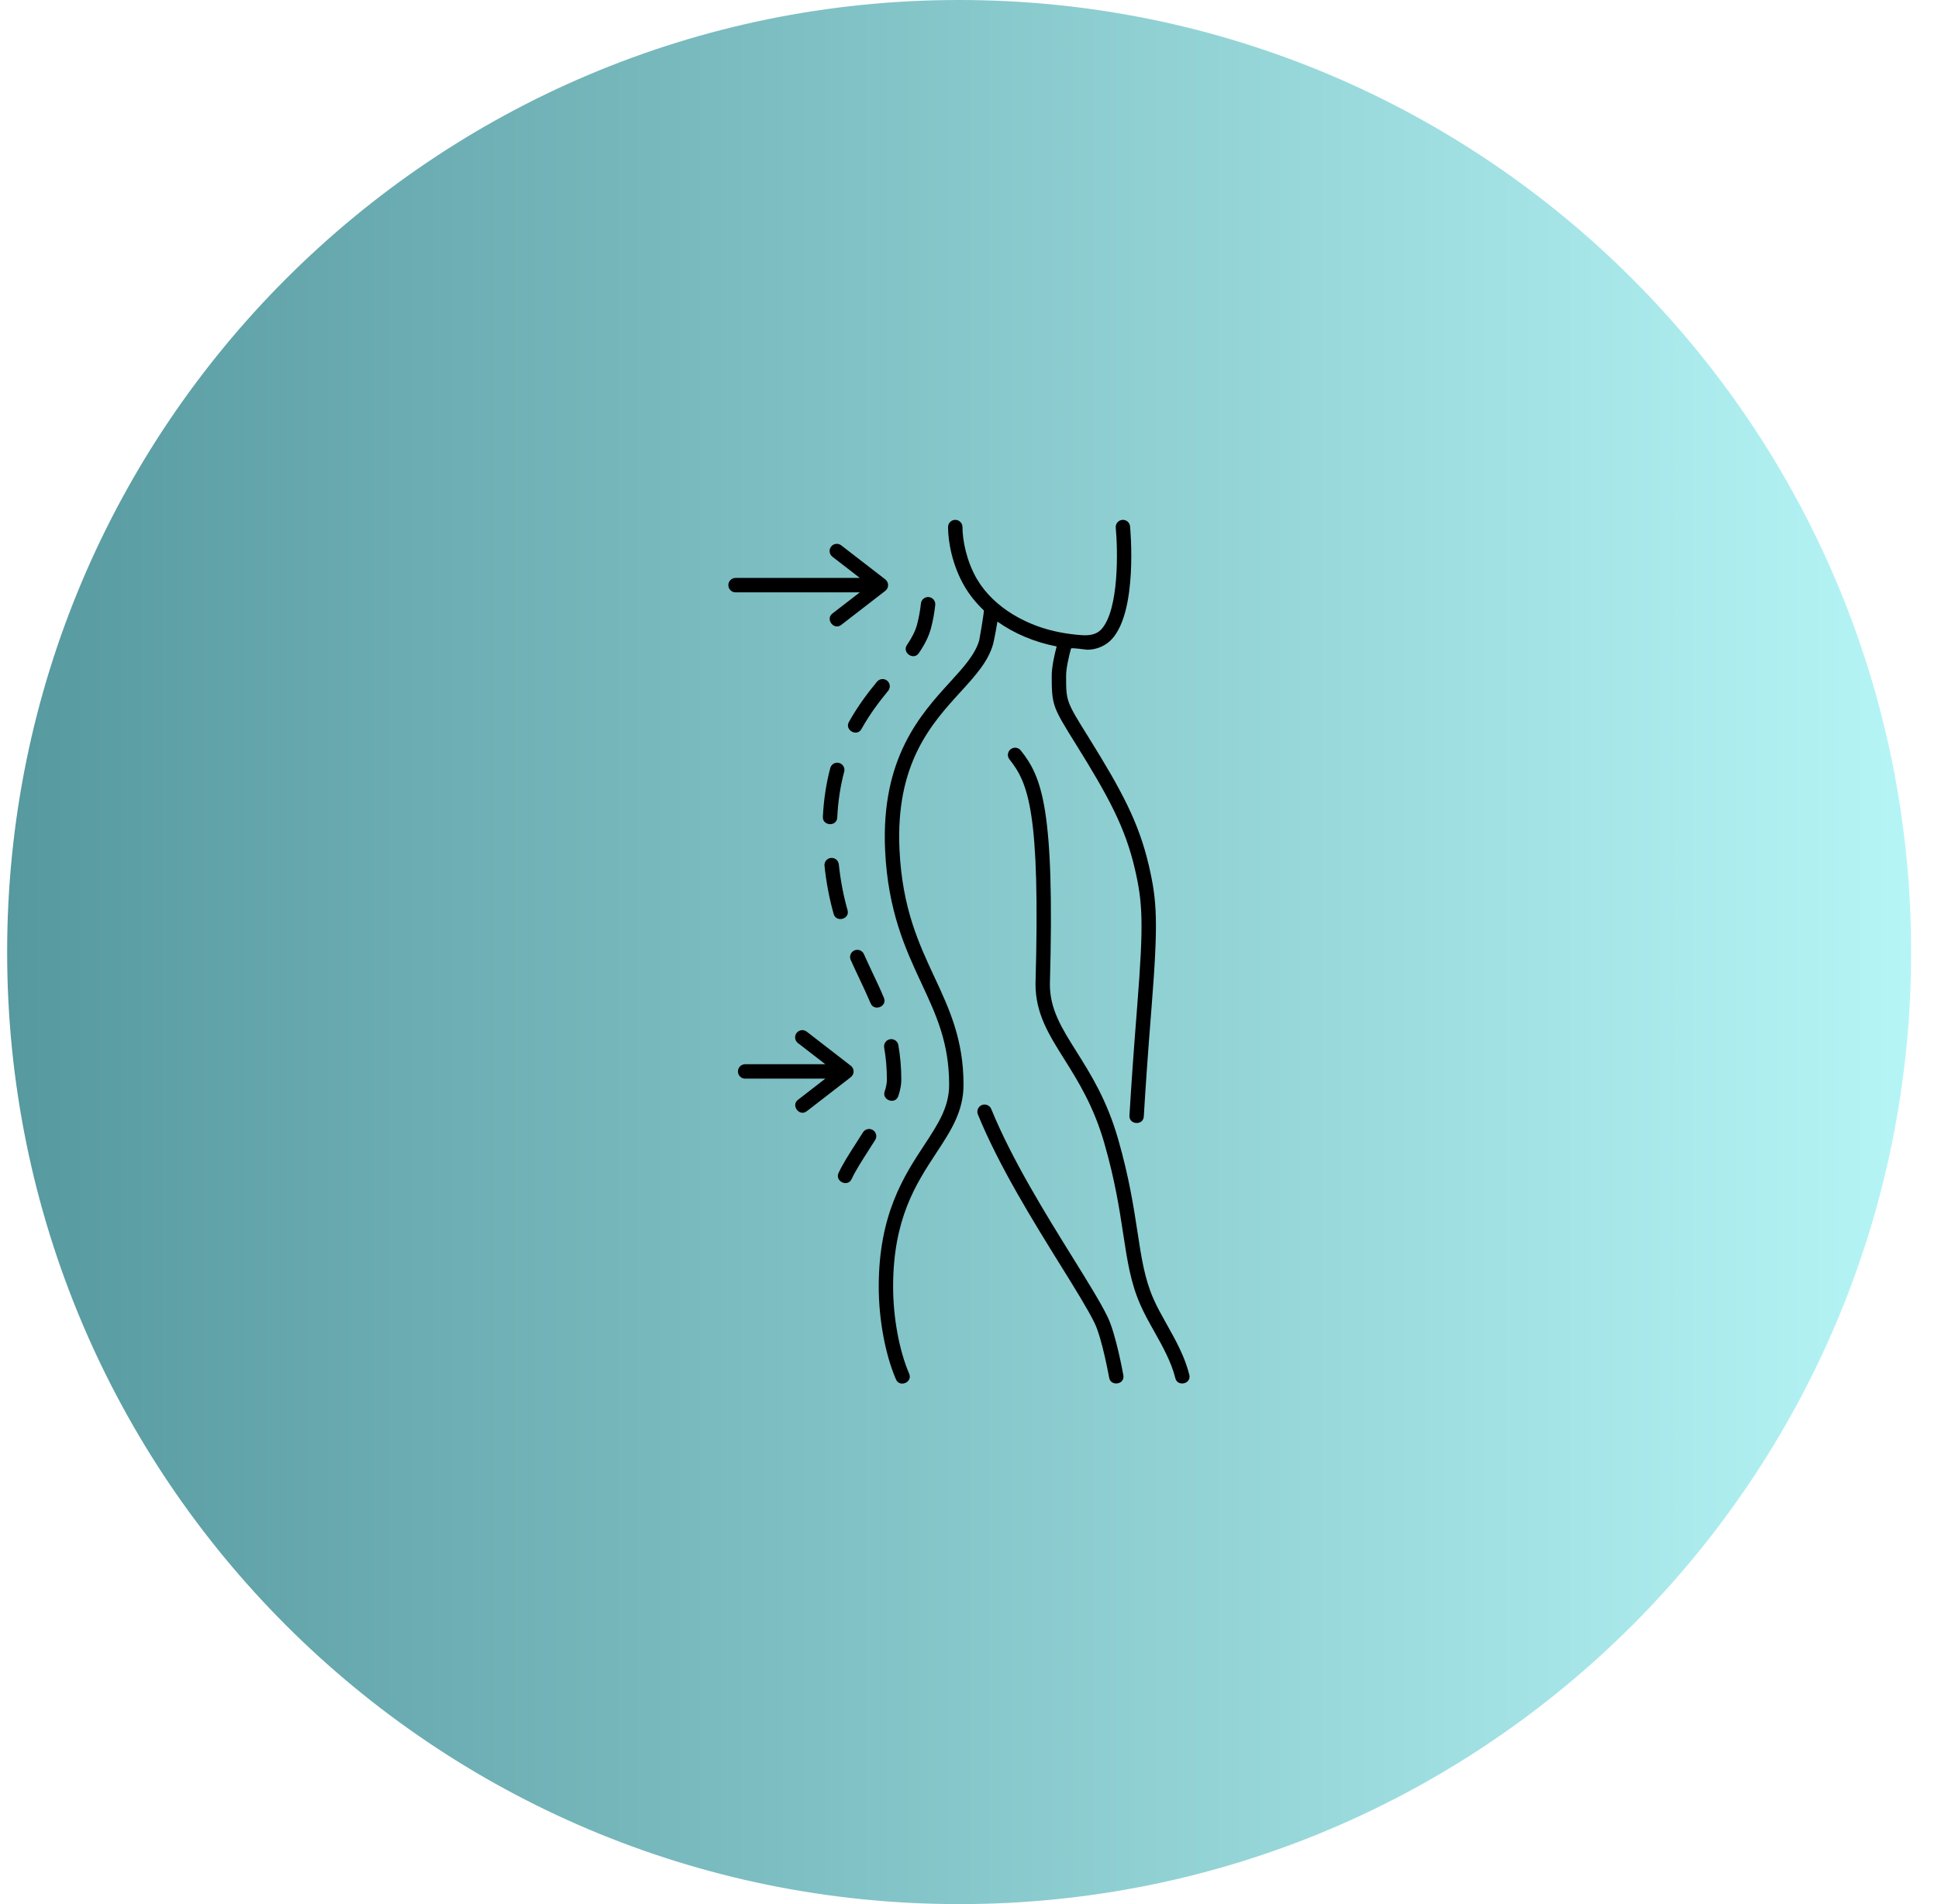<?xml version="1.0" encoding="UTF-8"?> <svg xmlns="http://www.w3.org/2000/svg" width="57" height="56" viewBox="0 0 57 56" fill="none"><g clip-path="url(#clip0_2_60)"><g clip-path="url(#clip1_2_60)"><g clip-path="url(#clip2_2_60)"><path d="M28.21 56C43.674 56 56.21 43.464 56.21 28C56.21 12.536 43.674 0 28.21 0C12.746 0 0.21 12.536 0.21 28C0.21 43.464 12.746 56 28.21 56Z" fill="url(#paint0_linear_2_60)"></path><path d="M24.52 26.883C24.593 27.139 25.003 27.033 24.928 26.768C24.805 26.334 24.721 25.893 24.671 25.42C24.658 25.303 24.553 25.219 24.437 25.232C24.321 25.244 24.237 25.349 24.25 25.465C24.303 25.963 24.392 26.426 24.52 26.883Z" fill="black"></path><path d="M25.674 33.236C25.576 33.174 25.445 33.203 25.382 33.302C25.327 33.389 25.272 33.475 25.218 33.559C24.995 33.906 24.785 34.233 24.663 34.498C24.55 34.743 24.932 34.925 25.048 34.676C25.158 34.437 25.36 34.122 25.574 33.788C25.629 33.703 25.684 33.616 25.74 33.528C25.803 33.429 25.773 33.299 25.674 33.236Z" fill="black"></path><path d="M24.414 24.239C24.516 24.24 24.619 24.177 24.625 24.044C24.648 23.57 24.717 23.116 24.829 22.697C24.859 22.584 24.792 22.468 24.679 22.438C24.566 22.408 24.45 22.475 24.42 22.588C24.3 23.036 24.227 23.519 24.202 24.023C24.195 24.163 24.305 24.237 24.414 24.239Z" fill="black"></path><path d="M25.795 20.048C25.554 20.341 25.241 20.741 24.967 21.235C24.836 21.47 25.204 21.68 25.337 21.441C25.595 20.977 25.892 20.597 26.122 20.317C26.196 20.227 26.183 20.094 26.093 20.02C26.003 19.945 25.869 19.958 25.795 20.048Z" fill="black"></path><path d="M26.734 19.257C26.821 19.318 26.946 19.322 27.024 19.209C27.203 18.948 27.316 18.717 27.38 18.483C27.438 18.267 27.481 18.035 27.507 17.794C27.52 17.677 27.436 17.573 27.32 17.56C27.204 17.547 27.099 17.631 27.086 17.747C27.062 17.968 27.023 18.178 26.971 18.373C26.92 18.559 26.826 18.749 26.675 18.969C26.599 19.08 26.647 19.197 26.734 19.257Z" fill="black"></path><path d="M26.155 32.362C26.256 32.395 26.378 32.365 26.421 32.235C26.48 32.058 26.509 31.902 26.509 31.761C26.509 31.403 26.48 31.067 26.422 30.736C26.402 30.62 26.291 30.544 26.177 30.564C26.062 30.584 25.985 30.694 26.005 30.809C26.059 31.116 26.085 31.428 26.085 31.761C26.085 31.855 26.063 31.97 26.019 32.102C25.976 32.23 26.055 32.328 26.155 32.362Z" fill="black"></path><path d="M25.997 29.345C25.89 29.09 25.776 28.848 25.654 28.591C25.573 28.417 25.489 28.241 25.408 28.059C25.36 27.953 25.235 27.905 25.128 27.953C25.021 28 24.973 28.126 25.021 28.232C25.104 28.417 25.188 28.596 25.271 28.771C25.39 29.024 25.503 29.263 25.607 29.509C25.712 29.757 26.105 29.6 25.997 29.345Z" fill="black"></path><path d="M26.456 24.996C26.334 22.452 27.395 21.289 28.247 20.354C28.687 19.872 29.067 19.455 29.21 18.938C29.241 18.827 29.34 18.284 29.336 18.281C29.831 18.634 30.429 18.886 31.078 19.012C31.016 19.246 30.933 19.61 30.933 19.871C30.933 20.745 30.959 20.788 31.647 21.893C32.616 23.449 33.095 24.345 33.375 25.541C33.609 26.545 33.642 27.126 33.447 29.593C33.328 31.107 33.273 31.919 33.219 32.81C33.202 33.08 33.625 33.11 33.641 32.836C33.695 31.947 33.75 31.137 33.869 29.627C34.069 27.102 34.033 26.499 33.787 25.445C33.493 24.19 33.001 23.266 32.007 21.669C31.356 20.624 31.356 20.624 31.356 19.871C31.356 19.654 31.438 19.304 31.5 19.074C31.52 19.041 31.938 19.109 31.987 19.109C32.26 19.105 32.524 18.993 32.707 18.791C33.464 17.956 33.247 15.581 33.237 15.48C33.226 15.364 33.124 15.278 33.007 15.29C32.89 15.301 32.805 15.404 32.816 15.521C32.877 16.155 32.919 17.927 32.394 18.507C32.246 18.669 32.025 18.695 31.813 18.68C31.378 18.649 30.946 18.57 30.534 18.423C30.281 18.332 30.037 18.218 29.807 18.08C29.589 17.948 29.383 17.794 29.199 17.616C29.025 17.448 28.87 17.259 28.746 17.05C28.743 17.045 28.739 17.04 28.736 17.035C28.42 16.495 28.308 15.871 28.308 15.501C28.308 15.383 28.213 15.289 28.096 15.289C27.979 15.289 27.884 15.383 27.884 15.501C27.884 15.944 28.012 16.636 28.371 17.249C28.522 17.507 28.715 17.742 28.938 17.954C28.931 18.099 28.81 18.794 28.802 18.826C28.686 19.244 28.338 19.627 27.934 20.069C27.077 21.009 25.903 22.297 26.033 25.017C26.119 26.811 26.641 27.93 27.101 28.918C27.538 29.856 27.916 30.667 27.916 31.903C27.916 32.562 27.592 33.056 27.181 33.681C26.586 34.587 25.845 35.716 25.845 37.842C25.845 38.802 26.039 39.847 26.352 40.568C26.459 40.817 26.85 40.653 26.74 40.4C26.449 39.728 26.268 38.748 26.268 37.842C26.268 35.843 26.942 34.817 27.535 33.913C27.967 33.256 28.339 32.689 28.339 31.903C28.339 30.573 27.924 29.682 27.485 28.739C27.019 27.74 26.538 26.707 26.456 24.996Z" fill="black"></path><path d="M34.98 40.433C34.848 39.898 34.576 39.412 34.313 38.943C34.166 38.681 34.028 38.434 33.923 38.194C33.664 37.601 33.572 36.998 33.456 36.235C33.346 35.52 33.211 34.63 32.887 33.504C32.556 32.351 32.08 31.593 31.659 30.924C31.223 30.23 30.879 29.683 30.879 28.946C31.026 23.739 30.635 22.843 30.022 22.07C29.949 21.978 29.816 21.963 29.724 22.036C29.633 22.108 29.617 22.241 29.69 22.333C30.245 23.033 30.599 23.871 30.456 28.94C30.456 29.805 30.847 30.428 31.301 31.149C31.706 31.795 32.165 32.526 32.48 33.621C32.796 34.721 32.924 35.559 33.037 36.299C33.158 37.092 33.254 37.719 33.535 38.363C33.648 38.623 33.791 38.879 33.943 39.15C34.193 39.595 34.451 40.055 34.569 40.534C34.632 40.791 35.046 40.705 34.98 40.433Z" fill="black"></path><path d="M32.572 38.72C32.366 38.3 31.99 37.693 31.554 36.991C30.756 35.706 29.763 34.107 29.154 32.616C29.109 32.508 28.986 32.456 28.877 32.5C28.769 32.544 28.717 32.668 28.761 32.776C29.384 34.3 30.388 35.916 31.194 37.215C31.624 37.907 31.995 38.505 32.192 38.907C32.414 39.36 32.62 40.508 32.623 40.521C32.669 40.782 33.089 40.722 33.04 40.447C33.031 40.398 32.821 39.227 32.572 38.72Z" fill="black"></path><path d="M24.482 18.044C24.27 18.208 24.524 18.547 24.741 18.379L26.039 17.376C26.09 17.336 26.121 17.274 26.121 17.209C26.121 17.143 26.09 17.082 26.039 17.041L24.741 16.038C24.649 15.967 24.516 15.984 24.444 16.076C24.373 16.169 24.39 16.302 24.482 16.373L25.289 16.997H21.634C21.517 16.997 21.422 17.092 21.422 17.209C21.422 17.326 21.517 17.421 21.634 17.421H25.289C25.289 17.421 24.486 18.042 24.482 18.044Z" fill="black"></path><path d="M25.106 31.511C25.106 31.446 25.075 31.384 25.024 31.344L23.727 30.341C23.634 30.269 23.501 30.286 23.43 30.379C23.358 30.471 23.375 30.604 23.468 30.676L24.274 31.299H21.916C21.799 31.299 21.704 31.394 21.704 31.511C21.704 31.628 21.799 31.723 21.916 31.723H24.274C24.274 31.723 23.471 32.344 23.468 32.347C23.256 32.51 23.512 32.848 23.727 32.682L25.024 31.679C25.075 31.639 25.106 31.577 25.106 31.511Z" fill="black"></path></g></g></g><defs><linearGradient id="paint0_linear_2_60" x1="0.21" y1="28" x2="56.21" y2="28" gradientUnits="userSpaceOnUse"><stop stop-color="#56999F"></stop><stop offset="1" stop-color="#B6F5F6"></stop></linearGradient><clipPath id="clip0_2_60"><rect width="56" height="56" fill="white" transform="translate(0.21)"></rect></clipPath><clipPath id="clip1_2_60"><rect width="56" height="56" fill="white" transform="translate(0.21)"></rect></clipPath><clipPath id="clip2_2_60"><rect width="56" height="56" fill="white" transform="translate(0.21)"></rect></clipPath></defs></svg> 